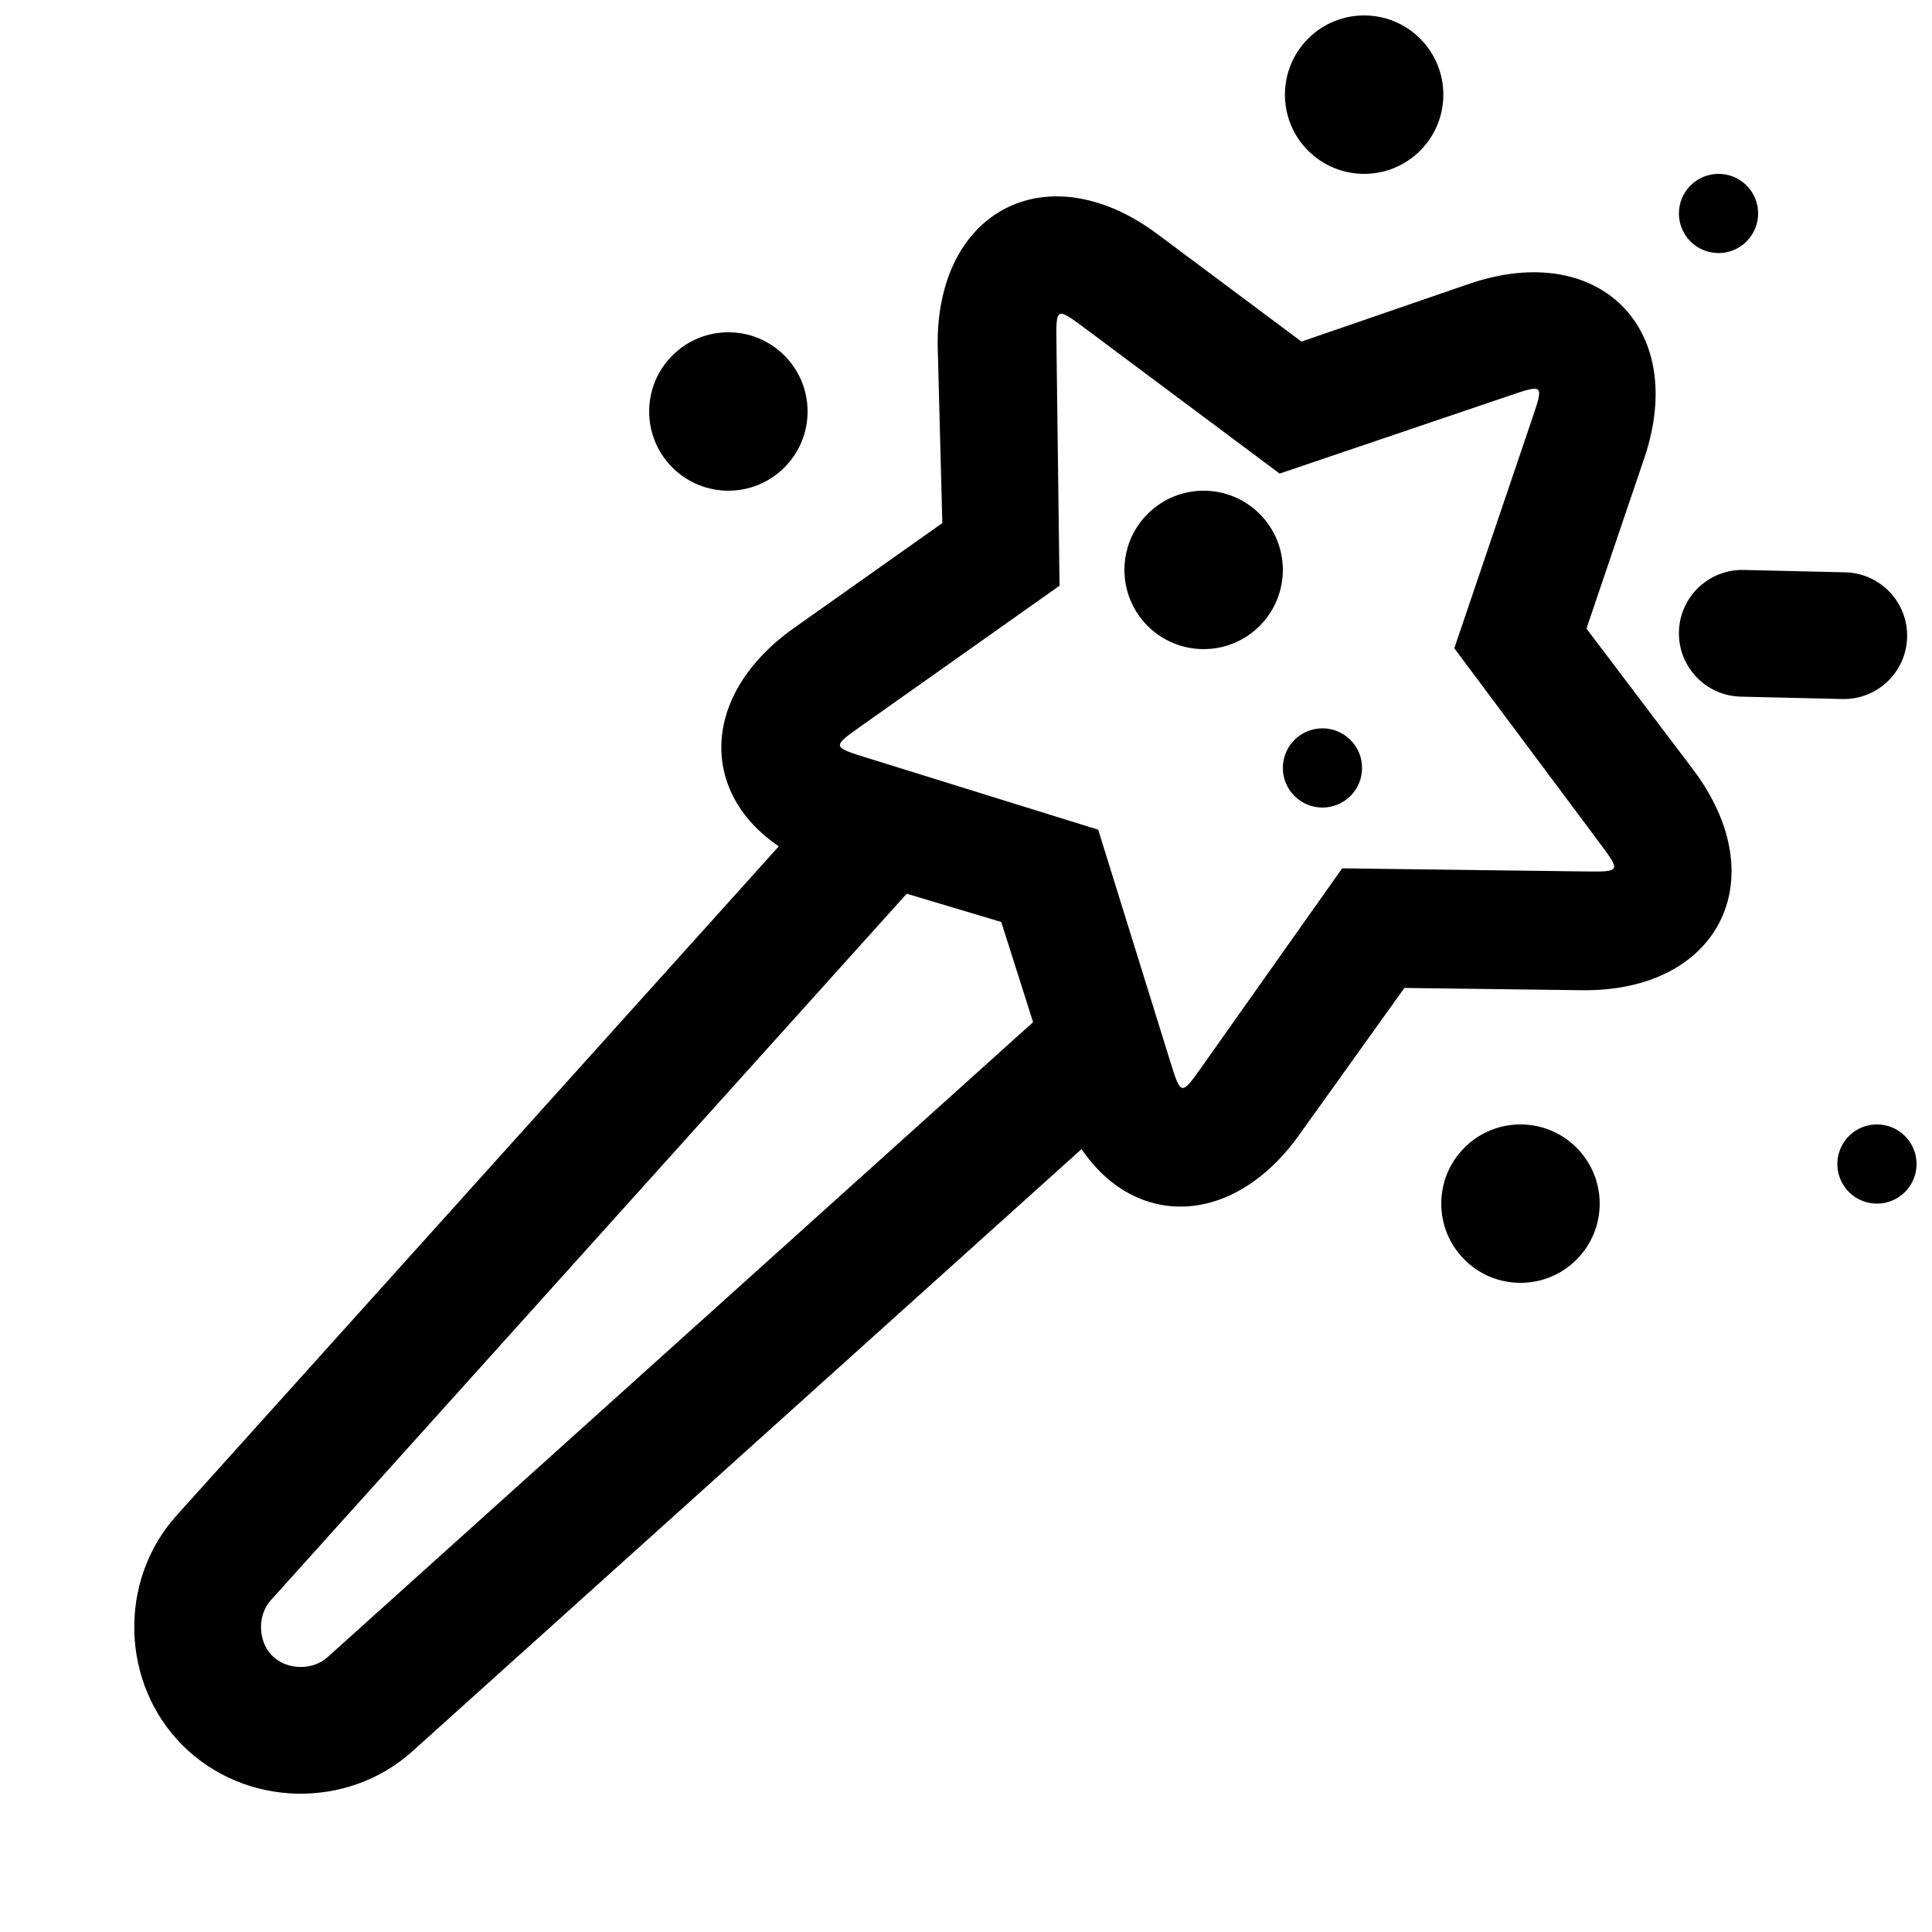 <?xml version="1.0" encoding="UTF-8"?>
<!-- Uploaded to: SVG Repo, www.svgrepo.com, Generator: SVG Repo Mixer Tools -->
<svg width="800px" height="800px" version="1.1" viewBox="144 144 512 512" xmlns="http://www.w3.org/2000/svg">
 <defs>
  <clipPath id="a">
   <path d="m179 148.09h472.9v471.91h-472.9z"/>
  </clipPath>
 </defs>
 <g clip-path="url(#a)">
  <path d="m350.39 368.29-159.61 177.34c-15.559 17.289-14.797 44.5 1.602 60.895 16.508 16.512 43.66 17.113 60.895 1.602l177.35-159.61c14.238 21.078 40.297 20.812 57.875-4.039l27.676-38.66 47.016 0.602c36.188 0.461 51.332-29.223 29.676-58.242l-28.441-37.598 15.328-45.199c11.621-34.273-11.93-57.852-46.223-46.223l-44.633 15.367-38.164-28.48c-29.004-21.645-58.707-6.531-58.242 29.676l1.23 46.906-39.289 27.785c-24.84 17.57-25.125 43.633-4.039 57.879zm67.387 46.598-186.97 168.28c-4.016 3.613-10.852 3.441-14.68-0.387-3.785-3.785-3.969-10.688-0.383-14.676l168.54-187.26 25.062 7.488zm-43.773-69.98c-9.648-3-9.641-2.953-1.391-8.785l45.418-32.121 6.758-4.781-0.105-8.277-0.711-55.625c-0.129-10.102-0.172-10.078 7.926-4.039l44.586 33.273 6.633 4.949 7.84-2.656 52.684-17.867c9.566-3.246 9.531-3.277 6.289 6.289l-17.867 52.684-2.656 7.84 4.949 6.633 33.273 44.586c6.039 8.098 6.062 8.055-4.039 7.926l-63.902-0.816-4.781 6.758-32.121 45.418c-5.832 8.25-5.785 8.258-8.785-1.391l-16.512-53.121-2.457-7.906-7.906-2.457zm116.66-160.98c8.199 8.199 21.492 8.199 29.688 0 8.199-8.199 8.199-21.488 0-29.688-8.195-8.199-21.488-8.199-29.688 0-8.195 8.199-8.195 21.488 0 29.688zm41.434 293.89c8.199 8.199 21.492 8.199 29.688 0 8.199-8.195 8.199-21.488 0-29.684-8.195-8.199-21.488-8.199-29.688 0-8.195 8.195-8.195 21.488 0 29.684zm-45.059-122.88c4.102 4.098 10.746 4.098 14.844 0 4.102-4.102 4.102-10.746 0-14.844-4.098-4.102-10.742-4.102-14.844 0-4.098 4.098-4.098 10.742 0 14.844zm-38.906-45.059c8.195 8.195 21.488 8.195 29.684 0 8.199-8.199 8.199-21.492 0-29.688-8.195-8.199-21.488-8.199-29.684 0-8.199 8.195-8.199 21.488 0 29.688zm-125.95-41.984c8.195 8.195 21.488 8.195 29.688 0 8.195-8.199 8.195-21.488 0-29.688-8.199-8.199-21.492-8.199-29.688 0-8.199 8.199-8.199 21.488 0 29.688zm269.82-59.902c4.102 4.098 10.746 4.098 14.844 0 4.102-4.098 4.102-10.746 0-14.844-4.098-4.098-10.742-4.098-14.844 0-4.098 4.098-4.098 10.746 0 14.844zm41.984 251.91c4.102 4.098 10.746 4.098 14.844 0 4.102-4.102 4.102-10.746 0-14.844-4.098-4.102-10.742-4.102-14.844 0-4.098 4.098-4.098 10.742 0 14.844zm-27.871-164.86c-9.273-0.215-16.965 7.125-17.18 16.398-0.219 9.27 7.121 16.965 16.395 17.18l26.898 0.629c9.27 0.215 16.965-7.125 17.18-16.398 0.215-9.273-7.125-16.965-16.398-17.18z"/>
 </g>
</svg>